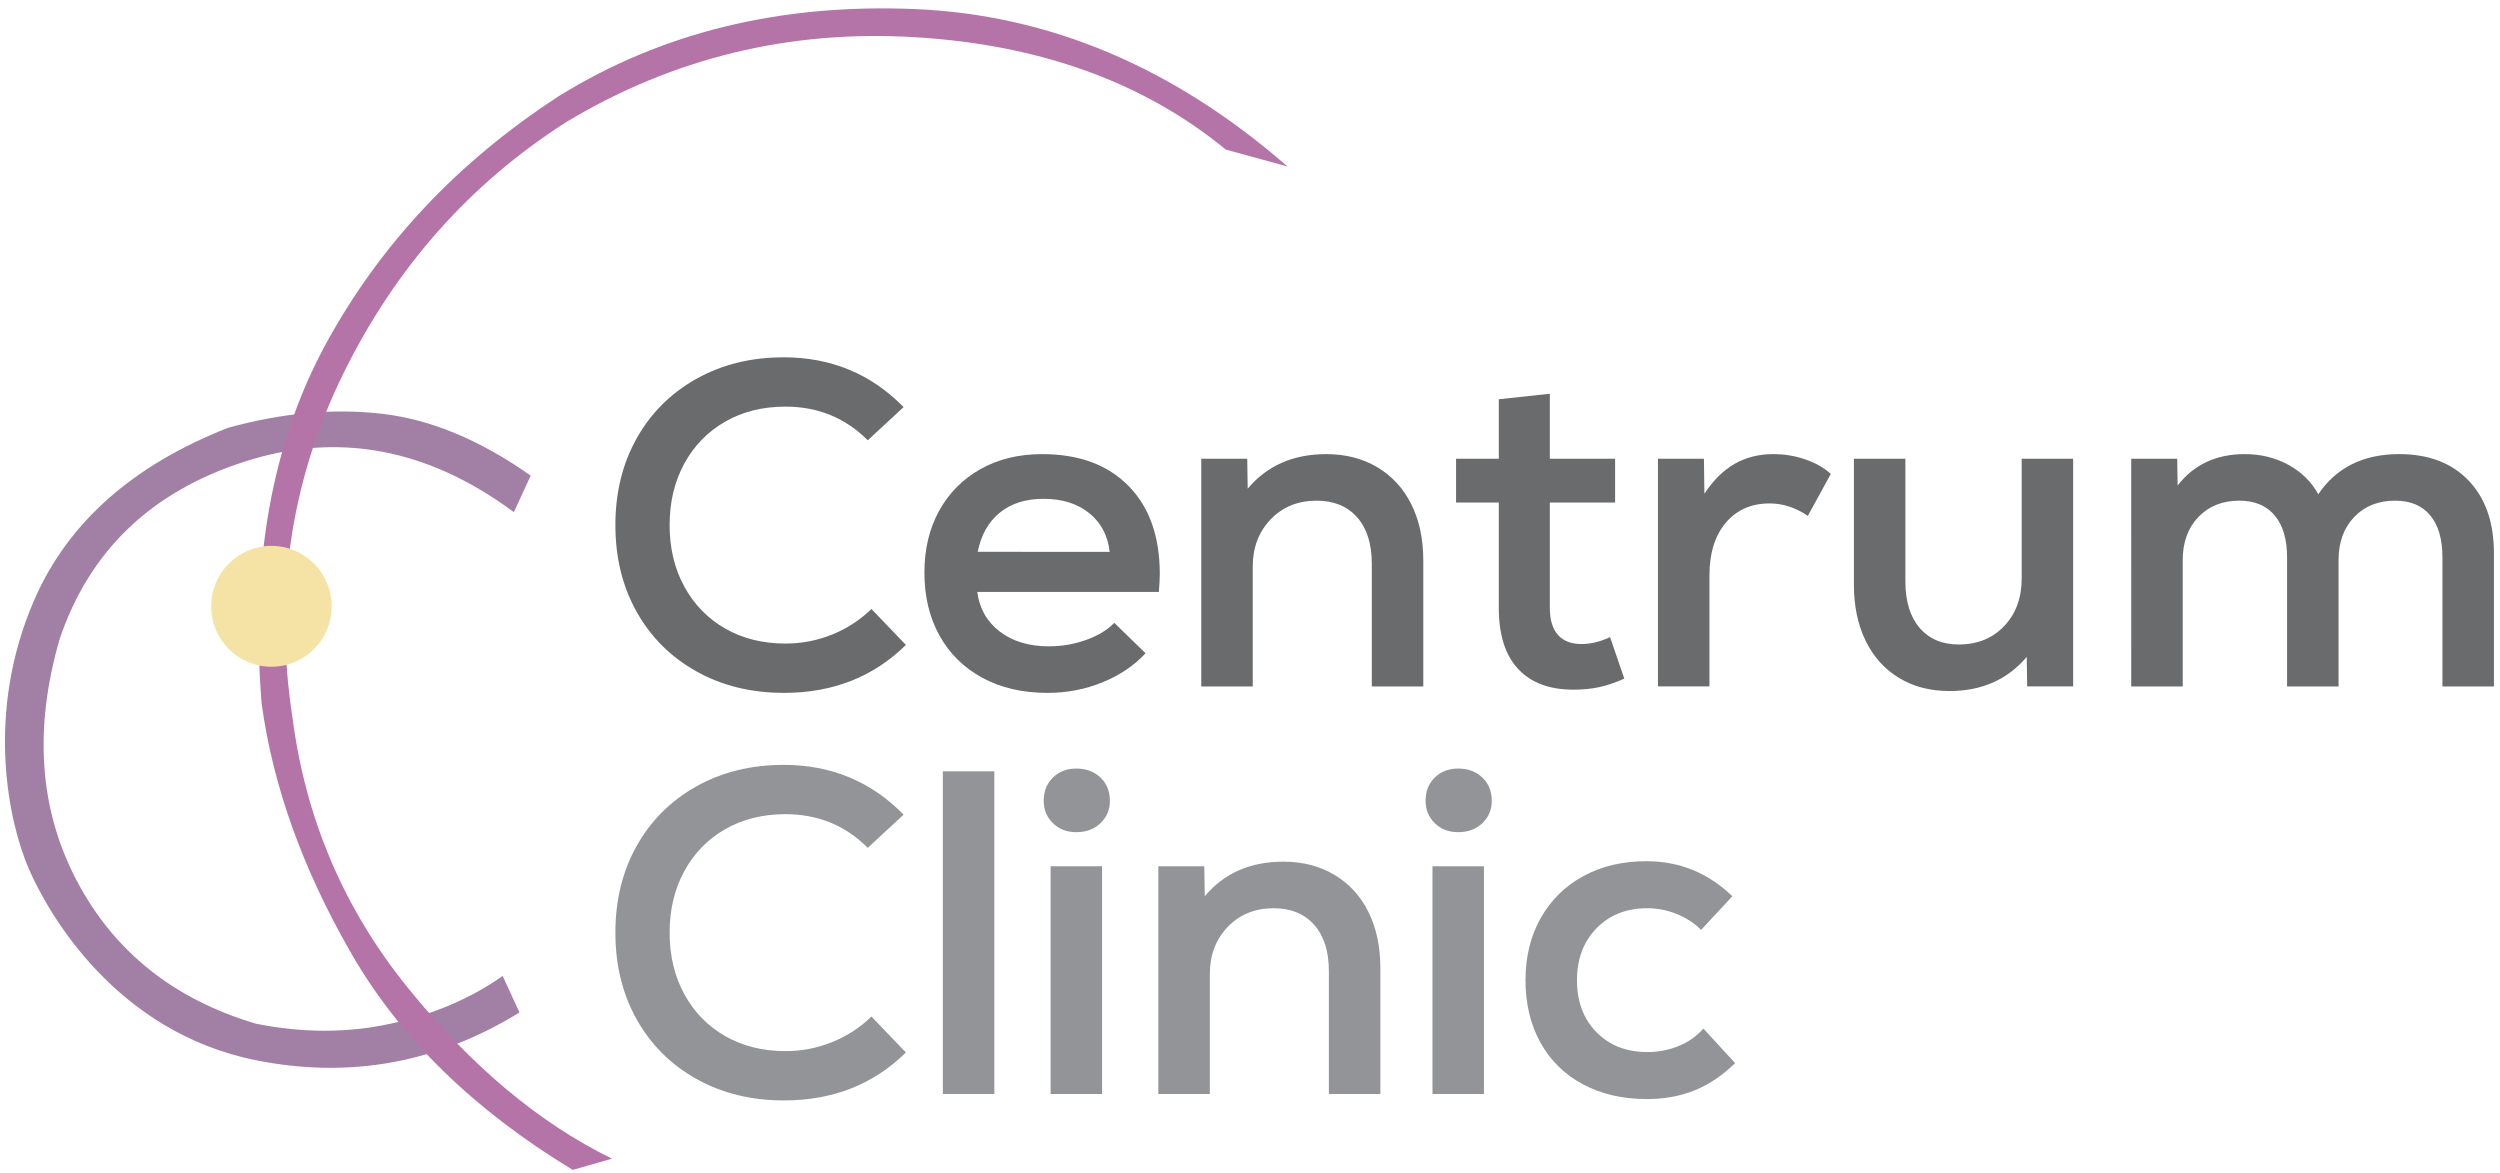 <?xml version="1.0" encoding="UTF-8"?> <svg xmlns="http://www.w3.org/2000/svg" height="106" viewBox="0 0 226 106" width="226"><g fill="none" fill-rule="evenodd" transform="translate(.45 .757)"><g fill="#6a6b6d" fill-rule="nonzero" transform="translate(55.181 31.544)"><path d="m15.251 30.336c-2.964 0-5.603-.646-7.917-1.938-2.313-1.292-4.114-3.084-5.402-5.375-1.288-2.292-1.932-4.91-1.932-7.855s.644-5.563 1.932-7.855c1.288-2.292 3.089-4.084 5.402-5.375 2.313-1.292 4.938-1.938 7.875-1.938 4.294 0 7.91 1.5 10.846 4.5l-3.241 3c-2.022-2.028-4.502-3.042-7.439-3.042-2.05 0-3.865.451-5.444 1.354-1.579.903-2.812 2.167-3.699 3.792-.887 1.625-1.33 3.479-1.33 5.563s.443 3.938 1.33 5.563c.887 1.625 2.119 2.889 3.699 3.792 1.579.903 3.394 1.354 5.444 1.354 1.468 0 2.874-.271 4.218-.813 1.344-.542 2.528-1.313 3.553-2.313l3.117 3.25c-2.937 2.889-6.607 4.334-11.012 4.334z"></path><path d="m39.073 30.336c-2.244 0-4.204-.451-5.88-1.354-1.676-.903-2.971-2.174-3.886-3.813-.914-1.639-1.371-3.542-1.371-5.709 0-2.111.443-3.973 1.33-5.584.887-1.611 2.133-2.868 3.74-3.771 1.607-.903 3.463-1.354 5.569-1.354 3.325 0 5.929.958 7.813 2.875 1.884 1.917 2.826 4.57 2.826 7.959 0 .361-.028.903-.083 1.625h-16.415c.194 1.5.873 2.695 2.036 3.584 1.164.889 2.646 1.333 4.447 1.333 1.164 0 2.286-.194 3.366-.583s1.925-.903 2.535-1.542l2.826 2.75c-1.025 1.111-2.32 1.986-3.886 2.625-1.565.639-3.221.958-4.966.958zm5.61-12.751c-.166-1.472-.783-2.639-1.849-3.5s-2.445-1.292-4.135-1.292c-1.607 0-2.923.417-3.948 1.25-1.025.833-1.69 2.014-1.995 3.542z"></path><path d="m52.963 9.167h4.156l.042 2.709c1.745-2.084 4.114-3.125 7.106-3.125 1.745 0 3.283.396 4.613 1.188 1.33.792 2.355 1.91 3.075 3.354s1.08 3.139 1.08 5.084v11.376h-4.654v-11.084c0-1.806-.443-3.209-1.33-4.209-.887-1-2.106-1.5-3.657-1.5-1.69 0-3.075.563-4.156 1.688-1.08 1.125-1.621 2.549-1.621 4.271v10.834h-4.654z"></path><path d="m86.593 30.044c-2.161 0-3.823-.625-4.987-1.875-1.164-1.25-1.745-3.084-1.745-5.5v-9.543h-3.865v-3.959h3.865v-5.375l4.613-.5v5.876h5.901v3.959h-5.901v9.543c0 1.056.242 1.861.727 2.417.485.556 1.198.833 2.14.833.831 0 1.69-.208 2.577-.625l1.288 3.75c-.803.361-1.558.618-2.265.771-.706.153-1.489.229-2.348.229z"></path><path d="m94.249 9.167h4.156l.042 3.167c.803-1.222 1.718-2.125 2.743-2.709 1.025-.583 2.189-.875 3.491-.875.997 0 1.96.16 2.888.479.928.319 1.697.757 2.306 1.313l-2.078 3.792c-1.108-.75-2.258-1.125-3.449-1.125-1.662 0-2.985.583-3.969 1.75-.984 1.167-1.475 2.75-1.475 4.75v10.043h-4.654z"></path><path d="m120.606 30.169c-1.745 0-3.269-.396-4.571-1.188-1.302-.792-2.306-1.91-3.013-3.354-.706-1.445-1.06-3.139-1.06-5.084v-11.376h4.654v11.084c0 1.806.429 3.209 1.288 4.209.859 1 2.036 1.5 3.532 1.5 1.69 0 3.061-.556 4.114-1.667 1.053-1.111 1.579-2.542 1.579-4.292v-10.834h4.654v20.585h-4.156l-.042-2.667c-1.745 2.056-4.073 3.084-6.982 3.084z"></path><path d="m137.031 9.167h4.156l.042 2.417c1.468-1.889 3.491-2.834 6.067-2.834 1.441 0 2.75.319 3.927.958 1.177.639 2.085 1.528 2.722 2.667 1.635-2.417 4.073-3.625 7.314-3.625 2.66 0 4.751.799 6.275 2.396 1.524 1.597 2.286 3.785 2.286 6.563v12.043h-4.654v-11.668c0-1.639-.367-2.903-1.101-3.792-.734-.889-1.794-1.333-3.179-1.333-1.524 0-2.757.493-3.699 1.479-.942.986-1.413 2.285-1.413 3.896v11.418h-4.654v-11.668c0-1.639-.374-2.903-1.122-3.792-.748-.889-1.815-1.333-3.2-1.333-1.524 0-2.757.493-3.699 1.479-.942.986-1.413 2.285-1.413 3.896v11.418h-4.654z"></path></g><g fill="#929497" fill-rule="nonzero" transform="translate(55.181 68.387)"><path d="m15.251 30.336c-2.964 0-5.603-.646-7.917-1.938-2.313-1.292-4.114-3.084-5.402-5.375-1.288-2.292-1.932-4.91-1.932-7.855s.644-5.563 1.932-7.855c1.288-2.292 3.089-4.084 5.402-5.375 2.313-1.292 4.938-1.938 7.875-1.938 4.294 0 7.91 1.5 10.846 4.5l-3.241 3c-2.022-2.028-4.502-3.042-7.439-3.042-2.05 0-3.865.451-5.444 1.354-1.579.903-2.812 2.167-3.699 3.792-.887 1.625-1.33 3.479-1.33 5.563s.443 3.938 1.33 5.563c.887 1.625 2.119 2.889 3.699 3.792 1.579.903 3.394 1.354 5.444 1.354 1.468 0 2.874-.271 4.218-.813 1.344-.542 2.528-1.313 3.553-2.313l3.117 3.25c-2.937 2.889-6.607 4.334-11.012 4.334z"></path><path d="m29.603.583h4.654v29.169h-4.654z"></path><path d="m39.343 9.167h4.654v20.585h-4.654zm-.623-5.917c0-.861.277-1.563.831-2.104.554-.542 1.261-.813 2.119-.813.887 0 1.614.271 2.182.813.568.542.852 1.243.852 2.104 0 .806-.284 1.479-.852 2.021-.568.542-1.295.813-2.182.813-.859 0-1.565-.271-2.119-.813-.554-.542-.831-1.215-.831-2.021z"></path><path d="m49.082 9.167h4.156l.042 2.709c1.745-2.084 4.114-3.125 7.106-3.125 1.745 0 3.283.396 4.613 1.188 1.33.792 2.355 1.91 3.075 3.354s1.08 3.139 1.08 5.084v11.376h-4.654v-11.084c0-1.806-.443-3.209-1.33-4.209-.887-1-2.106-1.5-3.657-1.5-1.69 0-3.075.563-4.156 1.688-1.08 1.125-1.621 2.549-1.621 4.271v10.834h-4.654z"></path><path d="m73.865 9.167h4.654v20.585h-4.654zm-.623-5.917c0-.861.277-1.563.831-2.104.554-.542 1.261-.813 2.119-.813.887 0 1.614.271 2.182.813.568.542.852 1.243.852 2.104 0 .806-.284 1.479-.852 2.021-.568.542-1.295.813-2.182.813-.859 0-1.565-.271-2.119-.813-.554-.542-.831-1.215-.831-2.021z"></path><path d="m93.246 30.211c-2.189 0-4.114-.444-5.776-1.333-1.662-.889-2.944-2.146-3.844-3.771-.9-1.625-1.351-3.507-1.351-5.646 0-2.111.457-3.98 1.371-5.605.914-1.625 2.196-2.889 3.844-3.792 1.648-.903 3.553-1.354 5.714-1.354 2.992 0 5.582 1.056 7.771 3.167l-2.826 3.042c-.609-.611-1.344-1.09-2.202-1.438-.859-.347-1.745-.521-2.66-.521-1.884 0-3.415.604-4.592 1.813-1.177 1.208-1.766 2.771-1.766 4.688 0 1.945.589 3.514 1.766 4.709 1.177 1.195 2.708 1.792 4.592 1.792.997 0 1.939-.181 2.826-.542.887-.361 1.635-.889 2.244-1.583l2.867 3.125c-1.136 1.111-2.355 1.931-3.657 2.459-1.302.528-2.743.792-4.322.792z"></path></g><path d="m46.004 45.543 1.52-3.303c-4.561-3.218-9.038-5.082-13.43-5.59-4.392-.508-9.038-.085-13.937 1.27-8.615 3.388-14.443 8.554-17.484 15.499-4.561 10.418-2.281 20.327-.507 24.392 1.774 4.065 7.855 14.737 20.525 17.278 8.446 1.694 16.386.254 23.819-4.319l-1.52-3.303c-2.872 2.033-6.25 3.473-10.136 4.319-3.885.847-7.94.847-12.163 0-7.433-2.202-12.839-6.522-16.217-12.958-3.379-6.437-3.885-13.721-1.52-21.852 2.703-7.961 8.278-13.297 16.724-16.008 8.446-2.71 16.555-1.186 24.326 4.574z" fill="#a280a6"></path><path d="m110.366 12.766 5.575 1.525c-10.305-8.978-21.538-13.721-33.701-14.229s-22.89 2.117-32.181 7.877c-9.122 5.929-16.133 13.382-21.032 22.36-4.899 8.978-6.842 19.819-5.828 32.523 1.014 7.453 3.716 14.991 8.109 22.614 4.392 7.623 11.065 14.144 20.018 19.565l3.548-1.016c-6.588-3.218-12.754-8.385-18.498-15.499-5.744-7.114-9.207-15.245-10.389-24.392-1.689-11.01-.169-21.343 4.561-30.999 4.73-9.655 11.487-17.278 20.272-22.868 9.629-5.759 20.103-8.3 31.421-7.623s20.694 4.065 28.127 10.164z" fill="#b574a8"></path><ellipse cx="24.085" cy="54.055" fill="#f5e3a6" rx="5.448" ry="5.463"></ellipse></g></svg> 